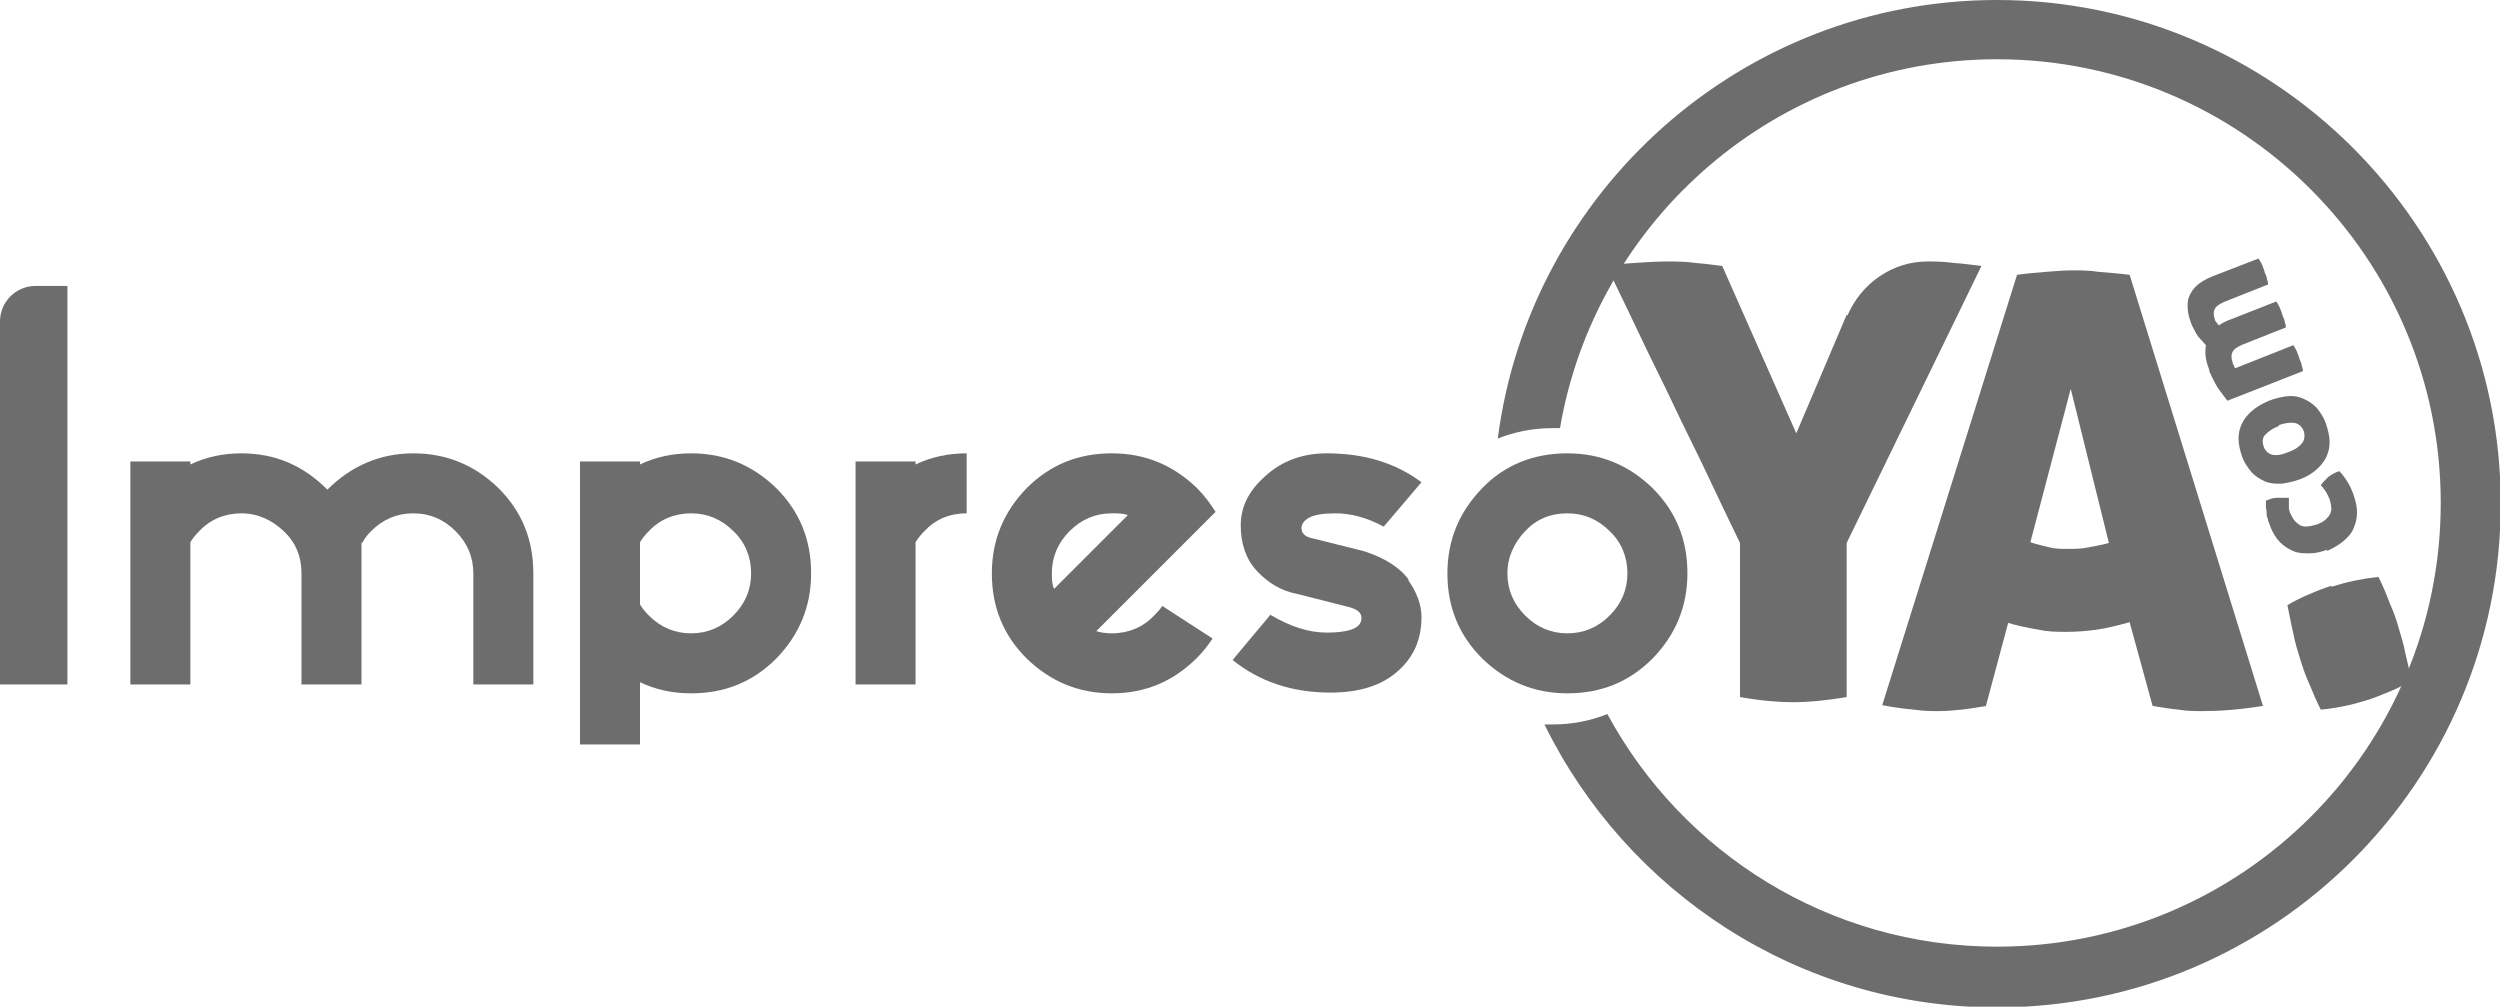 <?xml version="1.0" encoding="UTF-8"?> <svg xmlns="http://www.w3.org/2000/svg" id="Capa_2" data-name="Capa 2" viewBox="0 0 33.75 13.59"><defs><style> .cls-1 { fill: #6d6d6d; } </style></defs><g id="Capa_1-2" data-name="Capa 1"><g><g><path class="cls-1" d="m.91,3.86v5.38h-.91v-4.9c0-.27.22-.48.48-.48h.42Z"></path><path class="cls-1" d="m4.88,7.32v1.92h-.81v-1.5c0-.23-.08-.42-.24-.57s-.35-.24-.57-.24-.42.08-.57.24c-.05.05-.09.1-.12.15v1.92h-.81v-3.01h.81v.04c.21-.1.44-.15.69-.15.45,0,.83.16,1.16.49.32-.32.71-.49,1.16-.49s.83.16,1.15.47c.32.32.47.7.47,1.15v1.5h-.81v-1.5c0-.22-.08-.41-.24-.57-.16-.16-.35-.24-.57-.24s-.41.08-.57.24c-.05.05-.09.1-.12.16Z"></path><path class="cls-1" d="m8.64,10.05h-.81v-3.82h.81v.04c.21-.1.44-.15.69-.15.45,0,.83.16,1.15.47.32.32.47.7.47,1.15s-.16.83-.47,1.15c-.32.32-.7.47-1.15.47-.25,0-.48-.05-.69-.15v.85Zm0-1.89c.03.05.07.1.12.15.16.16.35.24.57.24s.41-.08.57-.24c.16-.16.24-.35.24-.57s-.08-.42-.24-.57c-.16-.16-.35-.24-.57-.24s-.42.08-.57.24c-.05.05-.09.1-.12.15v.84Z"></path><path class="cls-1" d="m13.05,6.93c-.23,0-.42.08-.57.24-.05.05-.09.1-.12.15v1.92h-.81v-3.01h.81v.04c.21-.1.44-.15.69-.15v.81Z"></path><path class="cls-1" d="m14.8,8.52c.06.02.13.03.21.03.22,0,.42-.08.57-.24.04-.04.08-.08.11-.13l.68.44c-.06.09-.13.18-.21.26-.32.32-.7.48-1.15.48s-.83-.16-1.15-.47c-.32-.32-.47-.7-.47-1.15s.16-.83.47-1.15c.32-.32.7-.47,1.15-.47s.83.16,1.15.47c.1.1.18.21.25.32l-1.61,1.61Zm.42-1.57c-.07-.02-.14-.02-.21-.02-.22,0-.41.08-.57.24s-.24.35-.24.57c0,.07,0,.14.03.21l.99-.99Z"></path><path class="cls-1" d="m19.01,7.83c.12.17.18.34.18.5,0,.31-.11.55-.33.74-.22.19-.52.28-.9.28-.52,0-.96-.15-1.32-.44l.51-.61c.27.16.52.24.76.24.13,0,.24-.01.33-.04.09-.03.14-.08.14-.16,0-.07-.06-.12-.19-.15l-.67-.17c-.22-.04-.4-.15-.55-.31-.15-.16-.22-.37-.22-.62s.11-.47.34-.67c.22-.2.5-.3.82-.3.51,0,.93.13,1.28.39l-.51.6c-.22-.12-.44-.18-.65-.18-.17,0-.29.02-.36.06-.07.04-.1.09-.1.14,0,.06.04.11.12.13l.72.18c.28.09.49.22.61.39Z"></path><path class="cls-1" d="m22.31,6.59c.32.32.47.7.47,1.15s-.16.83-.47,1.15c-.32.32-.7.47-1.15.47s-.83-.16-1.15-.47c-.32-.32-.47-.7-.47-1.15s.16-.83.47-1.15.7-.47,1.15-.47.83.16,1.15.47Zm-1.15.34c-.23,0-.42.08-.57.24s-.24.35-.24.57.08.41.24.57c.16.16.35.24.57.24s.41-.08.57-.24c.16-.16.24-.35.24-.57s-.08-.42-.24-.57c-.16-.16-.35-.24-.57-.24Z"></path></g><g><path class="cls-1" d="m24.94,4.26c.19-.44.61-.73,1.08-.73,0,0,0,0,0,0,.09,0,.21,0,.36.02.15.01.27.03.37.04l-1.82,3.74v2.08c-.29.05-.53.07-.72.07-.2,0-.44-.02-.72-.07v-2.08c-.14-.29-.29-.6-.44-.92-.15-.32-.31-.63-.46-.95s-.31-.63-.46-.95-.3-.62-.44-.92c.09-.02.22-.03.37-.04.16-.01.31-.02.45-.02.11,0,.24,0,.38.02.14.01.26.03.36.04l1,2.26.68-1.6Z"></path><path class="cls-1" d="m26.82,9.53c-.13.02-.24.04-.34.05-.1.01-.2.02-.3.02s-.21,0-.34-.02c-.13-.01-.27-.03-.43-.06l1.82-5.81c.14-.02.27-.03.39-.04.12-.01.25-.02.37-.02.1,0,.22,0,.34.02.12.01.26.02.42.04l1.8,5.82c-.31.05-.58.07-.81.07-.11,0-.22,0-.33-.02-.11-.01-.23-.03-.35-.05l-.31-1.13c-.15.04-.3.08-.44.1s-.28.03-.41.03c-.13,0-.25,0-.38-.03-.13-.02-.27-.05-.41-.09l-.3,1.12Zm1.14-4.3l-.55,2.09c.09.03.18.05.26.07s.17.02.25.02c.09,0,.18,0,.27-.02s.18-.03.28-.06l-.52-2.1Z"></path><path class="cls-1" d="m31.48,7.92c.1-.03.2-.06.3-.08.1-.02.21-.04.33-.05.06.12.11.24.15.35.05.11.09.22.12.33s.07.22.09.34c.03.12.06.25.08.38-.1.06-.2.11-.3.15-.1.04-.19.08-.29.11-.1.03-.2.06-.3.08-.1.02-.21.04-.33.05-.06-.12-.11-.24-.16-.36-.05-.11-.09-.23-.12-.33s-.07-.22-.09-.34c-.03-.12-.05-.24-.08-.38.1-.06.2-.11.3-.15.09-.04.19-.08.29-.11Z"></path><path class="cls-1" d="m26.96,0c-3.45,0-6.31,2.59-6.74,5.92.23-.09.47-.14.74-.14.03,0,.07,0,.1,0,.48-2.82,2.94-4.98,5.9-4.98,3.3,0,5.99,2.68,5.99,5.99s-2.68,5.99-5.99,5.99c-2.27,0-4.25-1.27-5.26-3.14-.23.09-.47.14-.74.14-.04,0-.07,0-.11,0,1.11,2.26,3.43,3.82,6.11,3.82,3.75,0,6.8-3.05,6.8-6.8S30.7,0,26.96,0Z"></path></g><g><path class="cls-1" d="m31.42,7.42c-.08.03-.16.05-.24.05s-.15,0-.22-.03c-.07-.03-.13-.07-.18-.12s-.1-.13-.13-.21c-.01-.03-.02-.06-.03-.08,0-.03-.02-.05-.02-.08,0-.03,0-.06-.01-.09,0-.03,0-.06,0-.1.05-.02.09-.04.15-.04.05,0,.1,0,.16,0,0,.03,0,.05,0,.07,0,.02,0,.04,0,.06,0,.02,0,.03.01.05,0,.02.01.03.02.05.03.07.07.11.12.14s.13.02.23-.01c.05-.02.09-.04.12-.07.03-.03.05-.05.06-.08.01-.03.02-.06.01-.09,0-.03-.01-.06-.02-.1-.02-.04-.03-.07-.05-.1-.02-.03-.04-.06-.07-.09.03-.04.06-.07.1-.11.04-.03.09-.06.15-.08.05.05.09.11.12.16.03.05.05.1.07.15.03.09.05.17.05.25,0,.08-.02.15-.05.22-.03.07-.08.12-.14.17-.06.05-.13.09-.22.13Z"></path><path class="cls-1" d="m31.05,6.47c-.08.03-.17.05-.25.06-.08,0-.15,0-.22-.03-.07-.03-.13-.07-.18-.12-.05-.06-.1-.13-.13-.21-.03-.09-.05-.17-.05-.25s.02-.15.05-.21c.03-.06.08-.12.14-.17.06-.05.13-.09.22-.13.08-.03.16-.05.24-.06s.15,0,.22.03c.07.03.13.07.18.12.05.06.1.13.13.22.03.09.05.17.05.25,0,.08-.02.15-.05.21s-.08.12-.14.17c-.06.05-.13.09-.21.12Zm-.28-.72c-.09.03-.15.08-.19.12s-.04.1-.02.16c.02.06.07.1.12.11.06.01.13,0,.22-.04.09-.03.15-.08.18-.12s.04-.1.02-.16-.07-.1-.12-.11c-.06-.01-.13,0-.22.03Z"></path><path class="cls-1" d="m29.83,5.01c-.02-.06-.04-.11-.05-.17-.01-.06-.01-.12,0-.18-.03-.03-.06-.07-.1-.11-.03-.04-.06-.1-.09-.16-.02-.05-.04-.11-.05-.17-.01-.06-.01-.12,0-.18.02-.06.05-.12.1-.17.05-.05.13-.1.23-.14l.62-.24s.04.06.05.09c.01.03.02.05.03.08,0,.02.02.05.03.08,0,.03.02.06.02.1l-.58.23c-.07.03-.12.06-.14.1-.02.04-.02.08,0,.14,0,.02.02.04.03.05.01.02.02.03.03.03.04-.03.1-.06.16-.08l.61-.24s.04.06.05.09c.01.03.02.05.03.08,0,.02.02.05.03.08,0,.03.02.06.02.1l-.58.23c-.07.03-.12.06-.14.1-.02.04-.02.08,0,.14,0,.02.01.03.02.05,0,.02.02.03.02.03l.78-.31s.04.06.05.09c.01.03.02.05.03.08,0,.02.02.05.03.08,0,.03.02.06.02.1l-1.02.4s-.07-.09-.12-.16c-.04-.06-.08-.14-.13-.25Z"></path></g></g></g></svg> 